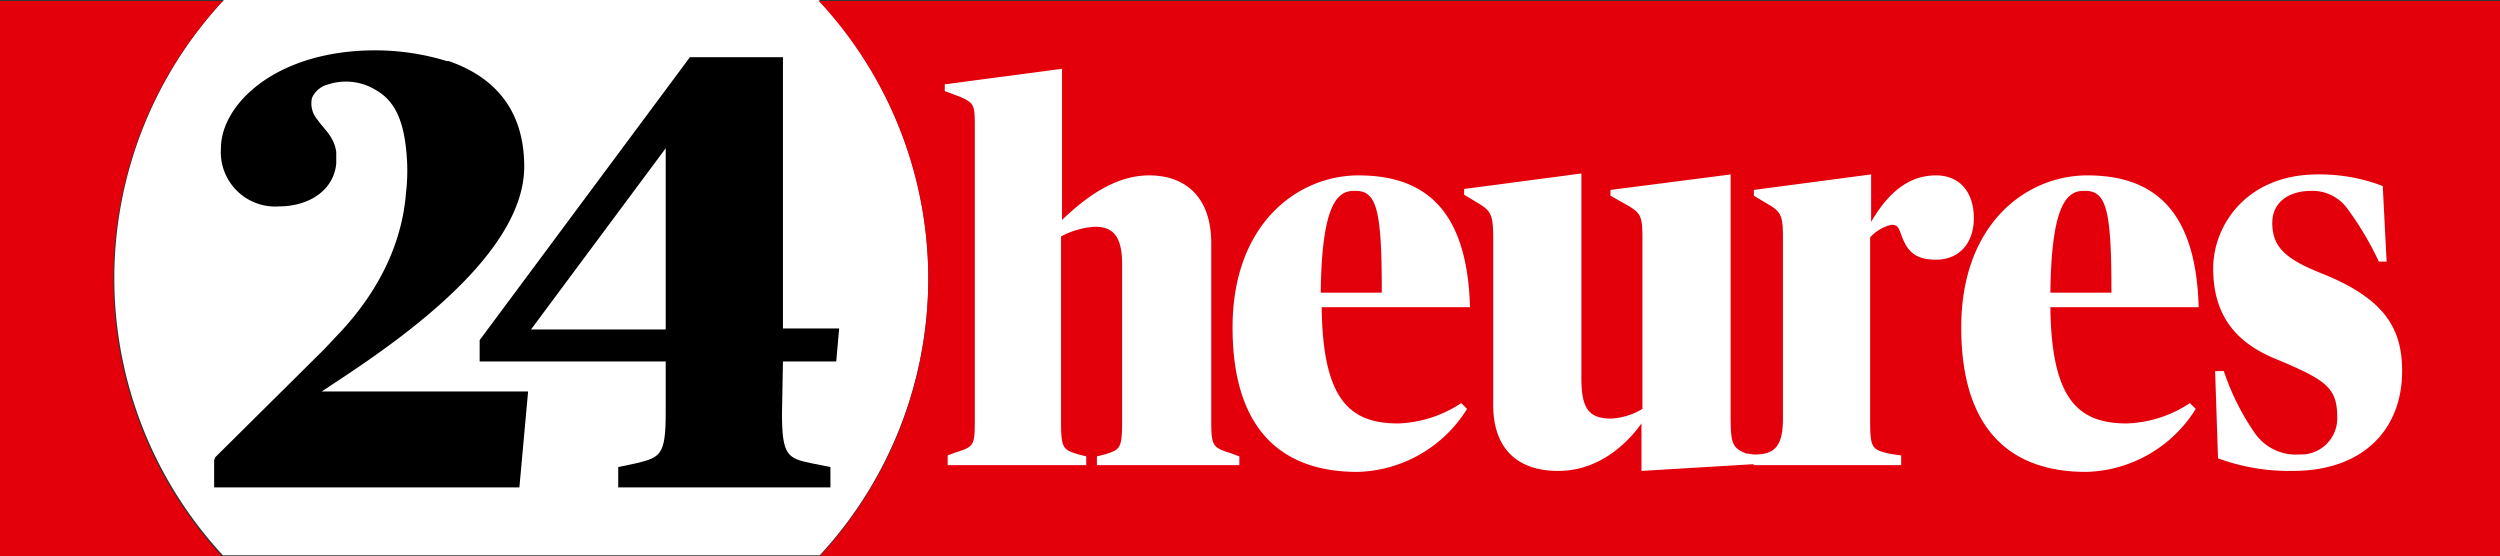 <svg xmlns="http://www.w3.org/2000/svg" width="258" height="57.4" viewBox="0 0 258 57.4"><rect x="0" y="0" width="258" height="57.4" fill="#333333" stroke="none"/><g transform="translate(-291.6 -268.5)"><path d="M314.6,325.8a42.106,42.106,0,0,1,.1-57.3h61.4a42.106,42.106,0,0,1,.1,57.3Z" fill="#fff"/><path d="M291.6,268.6v57.3h22.9a42.106,42.106,0,0,1,.1-57.3h-23Z" fill="#e3000b"/><path d="M376.1,268.6a42.106,42.106,0,0,1,.1,57.3H549.6V268.6H376.1Z" fill="#e3000b"/><path d="M389.2,316.5h14.5v-.9l-.8-.2c-1.6-.5-1.8-.6-1.8-3.4V292.9a8.511,8.511,0,0,1,3.5-1c1.7,0,2.8.8,2.8,3.8V312c0,2.8-.2,2.9-1.8,3.4l-.8.2v.9h14.7v-.9l-.8-.3c-1.9-.6-2.1-.7-2.1-3.3V293.6c0-4.9-2.8-7-6.4-7-3.7,0-6.8,2.5-9,4.6V275.6l-12.1,1.6v.7l1.6.6c1.6.7,1.5.9,1.5,3.9v29.5c0,2.6-.1,2.7-2,3.3l-.8.3v1Z" fill="#fff"/><path d="M443.3,300.1c-.3-9.9-4.6-13.5-11.5-13.5-6.2,0-13,4.9-13,15.7,0,9.9,4.5,14.9,12.9,14.9a13.709,13.709,0,0,0,11.3-6.5l-.6-.6a12.546,12.546,0,0,1-6.5,2.1c-4.9,0-7.8-2.3-7.9-12h15.3Zm-9.1-1.7v.3h-6.3c.1-8.8,1.6-10.5,3.4-10.5,2.3-.1,2.9,1.6,2.9,10.2" fill="#fff"/><path d="M472.6,316.5h15.2v-1s-.8-.1-1.3-.2c-1.7-.4-1.9-.6-1.9-3.3V293a4.187,4.187,0,0,1,2.2-1.3c.6,0,.7.2,1,1,.6,1.7,1.4,2.6,3.6,2.6,2.3,0,3.9-1.6,3.9-4.3,0-2.6-1.4-4.4-3.9-4.4-3.4,0-5.4,2.6-6.7,4.8v-4.9l-12.1,1.6v.6l1.5.9c1.4.8,1.5,1.3,1.5,3.6v18.5c0,2.6-.7,3.7-2.8,3.7-.7.1-.2,1.1-.2,1.1" fill="#fff"/><path d="M452.4,317.1c4.2,0,7.1-2.8,8.6-4.9v4.9l11.6-.7s.4-1,0-1c-.2,0-.6-.1-.8-.1-1.5-.6-1.6-1.1-1.6-4.1V286.5l-12.4,1.6v.6l1.6.9c1.6.9,1.7,1.2,1.7,3.7v17.4a7.113,7.113,0,0,1-3.2,1c-2.3,0-3.1-1-3.1-4.1V286.4L442.7,288v.6l1.5.9c1.3.8,1.5,1.2,1.5,3.7V310c-.1,4.8,2.5,7.1,6.7,7.1" fill="#fff"/><path d="M528.2,317.1c7.4,0,11.3-4.4,11.3-10.3,0-4.3-1.7-7.4-8.1-10-3.8-1.5-5.3-2.7-5.3-5.3,0-2.2,1.8-3.3,4-3.3a4.445,4.445,0,0,1,3.8,1.9,32.062,32.062,0,0,1,3.2,5.4h.8l-.4-7.8a18.118,18.118,0,0,0-6.7-1.2c-7.4,0-10.8,5.3-10.8,9.7,0,4.8,2.3,7.7,6.6,9.4,5,2.1,6.2,2.9,6.2,5.9a3.727,3.727,0,0,1-3.9,3.9,5.145,5.145,0,0,1-4.6-2.2,25.222,25.222,0,0,1-3.2-6.4h-.9l.3,9a21.317,21.317,0,0,0,7.7,1.3" fill="#fff"/><path d="M518.5,300.1c-.3-9.9-4.6-13.5-11.5-13.5-6.2,0-13,4.9-13,15.7,0,9.9,4.5,14.9,12.9,14.9a13.709,13.709,0,0,0,11.3-6.5l-.6-.6a12.546,12.546,0,0,1-6.5,2.1c-4.9,0-7.8-2.3-7.9-12h15.3Zm-9-1.7v.3h-6.3c.1-8.8,1.6-10.5,3.4-10.5,2.3-.1,2.9,1.6,2.9,10.2" fill="#fff"/><path d="M360.3,302.5H346.4l13.9-18.7Zm12.1,3.3h5.5l.3-3.4h-5.8v-28h-9.6l-21.7,29.2v2.2h19.2v5.4c0,4.3-.6,4.5-3,5.1l-1.9.4v2.1h21.9v-2.1l-2-.4c-2.4-.5-3-.8-3-5.1Z"/><path d="M314.4,283.8a5.614,5.614,0,0,0,6,6c2.9,0,5.6-1.5,5.9-4.4v-1.2c-.2-1.6-1.3-2.4-1.9-3.3a2.569,2.569,0,0,1-.6-2.3,2.486,2.486,0,0,1,1.7-1.4,5.912,5.912,0,0,1,4.9.6c2.3,1.3,3,3.9,3.2,7.2a19.6,19.6,0,0,1-.1,3.4c-.4,5.1-2.7,10-6.8,14.4-.3.3-1.4,1.5-1.7,1.8l-11.2,11.1-.1.3v2.8h31.5l.9-9.9H324.8c5.1-3.4,20.9-13.2,20.9-23.2,0-5.7-2.9-9.2-7.8-10.9h-.2a25.271,25.271,0,0,0-7.8-1.1h-.1c-10,.2-15.4,5.7-15.4,10.1"/></g></svg>